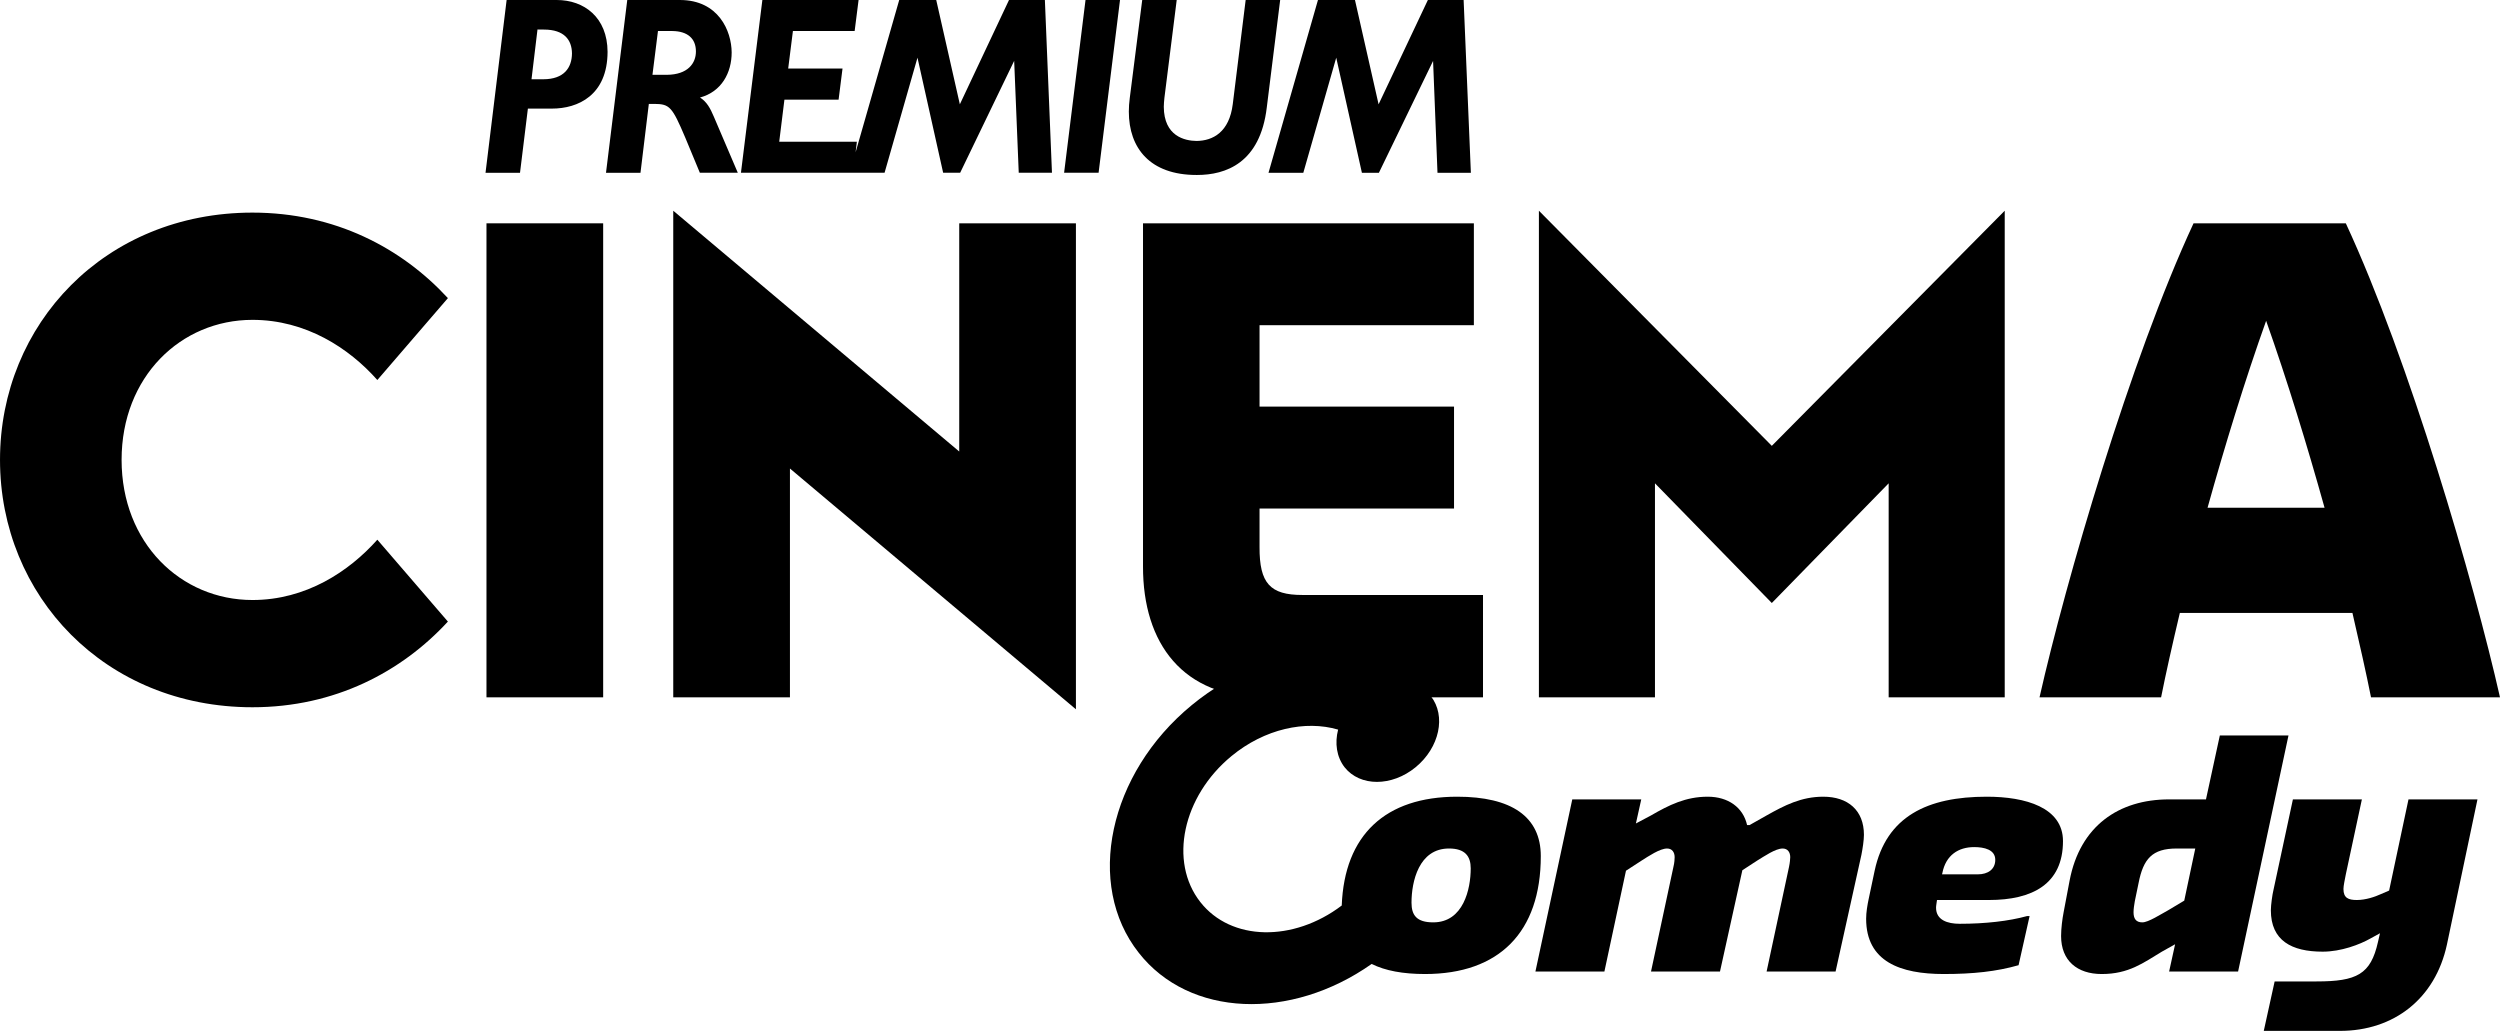 <?xml version="1.0" encoding="UTF-8" standalone="no"?>
<svg xmlns:rdf="http://www.w3.org/1999/02/22-rdf-syntax-ns#" xmlns="http://www.w3.org/2000/svg" height="247.41" width="600" version="1.1" xmlns:cc="http://creativecommons.org/ns#" xmlns:dc="http://purl.org/dc/elements/1.1/" viewBox="0 0 158.75 65.461">
 <g>
  <path d="m42.341 4.751h-0.91l0.35-2.781h0.91c0.98 0.011 1.5 0.483 1.5 1.298 0 0.749-0.51 1.473-1.85 1.483m2.11 1.442c1.37-0.37 2.01-1.575 2.01-2.863-0.01-1.36-0.83-3.33-3.29-3.33h-3.34l-1.35 10.971h2.19l0.53-4.373h0.36c0.96 0.01 1.12 0.175 1.95 2.133l0.93 2.24h2.41l-1.52-3.557c-0.23-0.544-0.45-0.949-0.88-1.221m34.65-6.193l-0.01 0.072-0.81 6.542c-0.22 1.777-1.26 2.327-2.3 2.337-0.75-0.01-2.07-0.3-2.08-2.168 0-0.18 0.02-0.37 0.04-0.575l0.78-6.208h-2.19l-0.79 6.218c-0.04 0.298-0.06 0.59-0.06 0.868 0 2.325 1.35 4.025 4.3 4.025h0.03c1.82 0 4.01-0.75 4.43-4.287l0.85-6.824zm-11.53 10.971h2.19l1.36-10.971h-2.19zm-3.5-10.971-0.02 0.046-3.1 6.578-1.5-6.624h-2.35l-2.77 9.671 0.07-0.58 0.01-0.09h-4.93l0.33-2.67h3.44l0.25-1.98h-3.45l0.3-2.381h3.92l0.25-1.97h-6.11l-1.36 10.971h9.12l2.09-7.308 1.63 7.308h1.08l3.43-7.107 0.29 7.107h2.11l-0.45-10.971zm-29.56 5.033h-0.76l0.38-3.16 0.42 0.005c1.27 0.005 1.76 0.646 1.77 1.514-0.01 0.918-0.51 1.636-1.81 1.641m0.84-5.033h-3.18l-1.34 10.971h2.19l0.5-4.075h1.53c1.65 0 3.52-0.842 3.53-3.602-0.01-2.196-1.49-3.294-3.23-3.294m57.59 0h-2.27l-3.13 6.624-1.5-6.624h-2.35l-3.14 10.971h2.21l2.09-7.308 1.63 7.308h1.08l3.44-7.102 0.28 7.102h2.12z"/>
  <path d="m38.301 44.281h-7.41v-30.1h7.41z"/>
  <path d="m50.161 29.751v14.53h-7.41v-30.9l18.16 15.29v-14.49h7.41v30.86z"/>
  <path d="m94.171 44.281h-13.89c-5.15 0-7.71-3.39-7.7-8.32v-21.78h21.01v6.47h-13.61v5.17h12.35v6.47h-12.35v2.45c-0.01 2.3 0.67 3.04 2.72 3.04h11.47z"/>
  <path d="m112.51 38.291 7.42-7.6v13.59h7.37v-30.9l-14.79 14.93-14.79-14.93v30.9h7.37v-13.59z"/>
  <path d="m140.18 32.241c1.1-3.94 2.37-8.09 3.72-11.87 1.34 3.78 2.61 7.93 3.71 11.87zm10.38 12.04h8.19c-1.66-7.35-5.76-21.42-9.79-30.1h-9.67c-4.03 8.68-8.12 22.75-9.78 30.1h7.72c0.3-1.51 0.71-3.33 1.19-5.36h10.96c0.47 2.03 0.88 3.85 1.18 5.36"/>
  <path d="m-0 29.201c0 8.64 6.671 15.71 16.031 15.71 5.23 0 9.47-2.25 12.41-5.44l-4.48-5.2c-1.81 2.03-4.54 3.83-7.93 3.83-4.55 0-8.31-3.62-8.31-8.9s3.76-8.89 8.31-8.89c3.39 0 6.13 1.79 7.93 3.82l4.48-5.2c-2.94-3.19-7.18-5.43-12.41-5.43-9.36 0-16.031 7.07-16.031 15.7"/>
  <path d="m112.18 51.781-1.08 0.61h-0.16c-0.25-1.12-1.2-1.8-2.5-1.8-1.4 0-2.46 0.53-3.6 1.19l-0.96 0.51 0.34-1.53h-4.38l-2.34 10.93h4.38l1.37-6.4 0.97-0.63c0.46-0.29 1.18-0.78 1.64-0.78 0.32 0 0.48 0.24 0.48 0.55 0 0.08-0.01 0.36-0.08 0.63l-1.42 6.63h4.38l1.42-6.43 0.92-0.6c0.48-0.29 1.18-0.78 1.64-0.78 0.32 0 0.48 0.24 0.48 0.55 0 0.08-0.02 0.36-0.08 0.63l-1.42 6.63h4.38l1.64-7.41c0.08-0.4 0.16-0.94 0.16-1.27 0-1.56-1.02-2.42-2.58-2.42-1.4 0-2.46 0.55-3.6 1.19"/>
  <path d="m119.04 55.291-0.38 1.8c-0.08 0.38-0.16 0.84-0.16 1.25 0 2.73 2.18 3.51 4.93 3.51 1.87 0 3.35-0.16 4.75-0.56l0.7-3.12h-0.16c-1.16 0.32-2.64 0.49-4.28 0.49-0.78 0-1.5-0.24-1.5-1.02 0-0.14 0.04-0.31 0.06-0.49h3.3c2.74 0 4.7-1 4.7-3.74 0-2.14-2.38-2.82-4.84-2.82-3.76 0-6.38 1.24-7.12 4.7m4.3 0.15c0.22-1.14 1.02-1.65 2.02-1.65 0.64 0 1.34 0.16 1.34 0.81 0 0.61-0.48 0.92-1.1 0.92h-2.28z"/>
  <path d="m140.96 46.701-0.88 4.06h-2.34c-3.2 0-5.66 1.69-6.32 5.16l-0.38 2.01c-0.08 0.41-0.16 1.02-0.16 1.51 0 1.56 1.02 2.41 2.58 2.41 1.72 0 2.64-0.71 3.82-1.42l0.84-0.47-0.38 1.73h4.38l3.2-14.99zm-5.48 11.23c0-0.22 0.04-0.46 0.08-0.7l0.24-1.16c0.3-1.53 0.86-2.19 2.42-2.19h1.18l-0.7 3.31-1.02 0.61c-0.48 0.26-1.26 0.77-1.64 0.77-0.4 0-0.56-0.23-0.56-0.64"/>
  <path d="m152.94 50.761-1.23 5.79-0.51 0.22c-0.39 0.18-0.98 0.38-1.54 0.38-0.54 0-0.85-0.13-0.85-0.7 0-0.21 0.09-0.61 0.15-0.93l1.02-4.76h-4.38l-1.24 5.78c-0.06 0.23-0.16 0.93-0.16 1.26 0 1.93 1.32 2.63 3.29 2.63 1.17 0 2.35-0.45 3.04-0.84l0.6-0.33-0.13 0.56c-0.46 2.05-1.34 2.5-3.9 2.5h-2.66l-0.69 3.14h4.84c3.43 0 6.05-2.05 6.79-5.48l1.94-9.22z"/>
  <path d="m75.671 44.781c-5.28 4.34-6.78 11.39-3.36 15.72 3.21 4.1 9.65 4.33 14.79 0.71 0.86 0.43 1.99 0.64 3.39 0.64 4.7 0 7.35-2.65 7.35-7.49 0-2.51-1.87-3.77-5.31-3.77-4.56 0-7.16 2.43-7.33 6.91-3.07 2.33-7.03 2.27-8.98-0.22-2.01-2.56-1.13-6.71 1.98-9.27 2.1-1.73 4.69-2.29 6.77-1.68-0.22 0.86-0.1 1.73 0.41 2.39 0.98 1.24 3 1.24 4.51 0 1.52-1.25 1.95-3.26 0.97-4.51-0.09-0.12-0.19-0.22-0.3-0.31-0.01-0.02-0.02-0.04-0.04-0.06-1.67-1.54-3.9-2.31-6.3-2.31-2.84 0-5.92 1.08-8.55 3.25m13.96 12.54c0-1.33 0.46-3.44 2.38-3.44 1.02 0 1.38 0.49 1.38 1.26 0 1.31-0.46 3.43-2.38 3.43-1.06 0-1.38-0.46-1.38-1.25"/>
 </g>
</svg>
